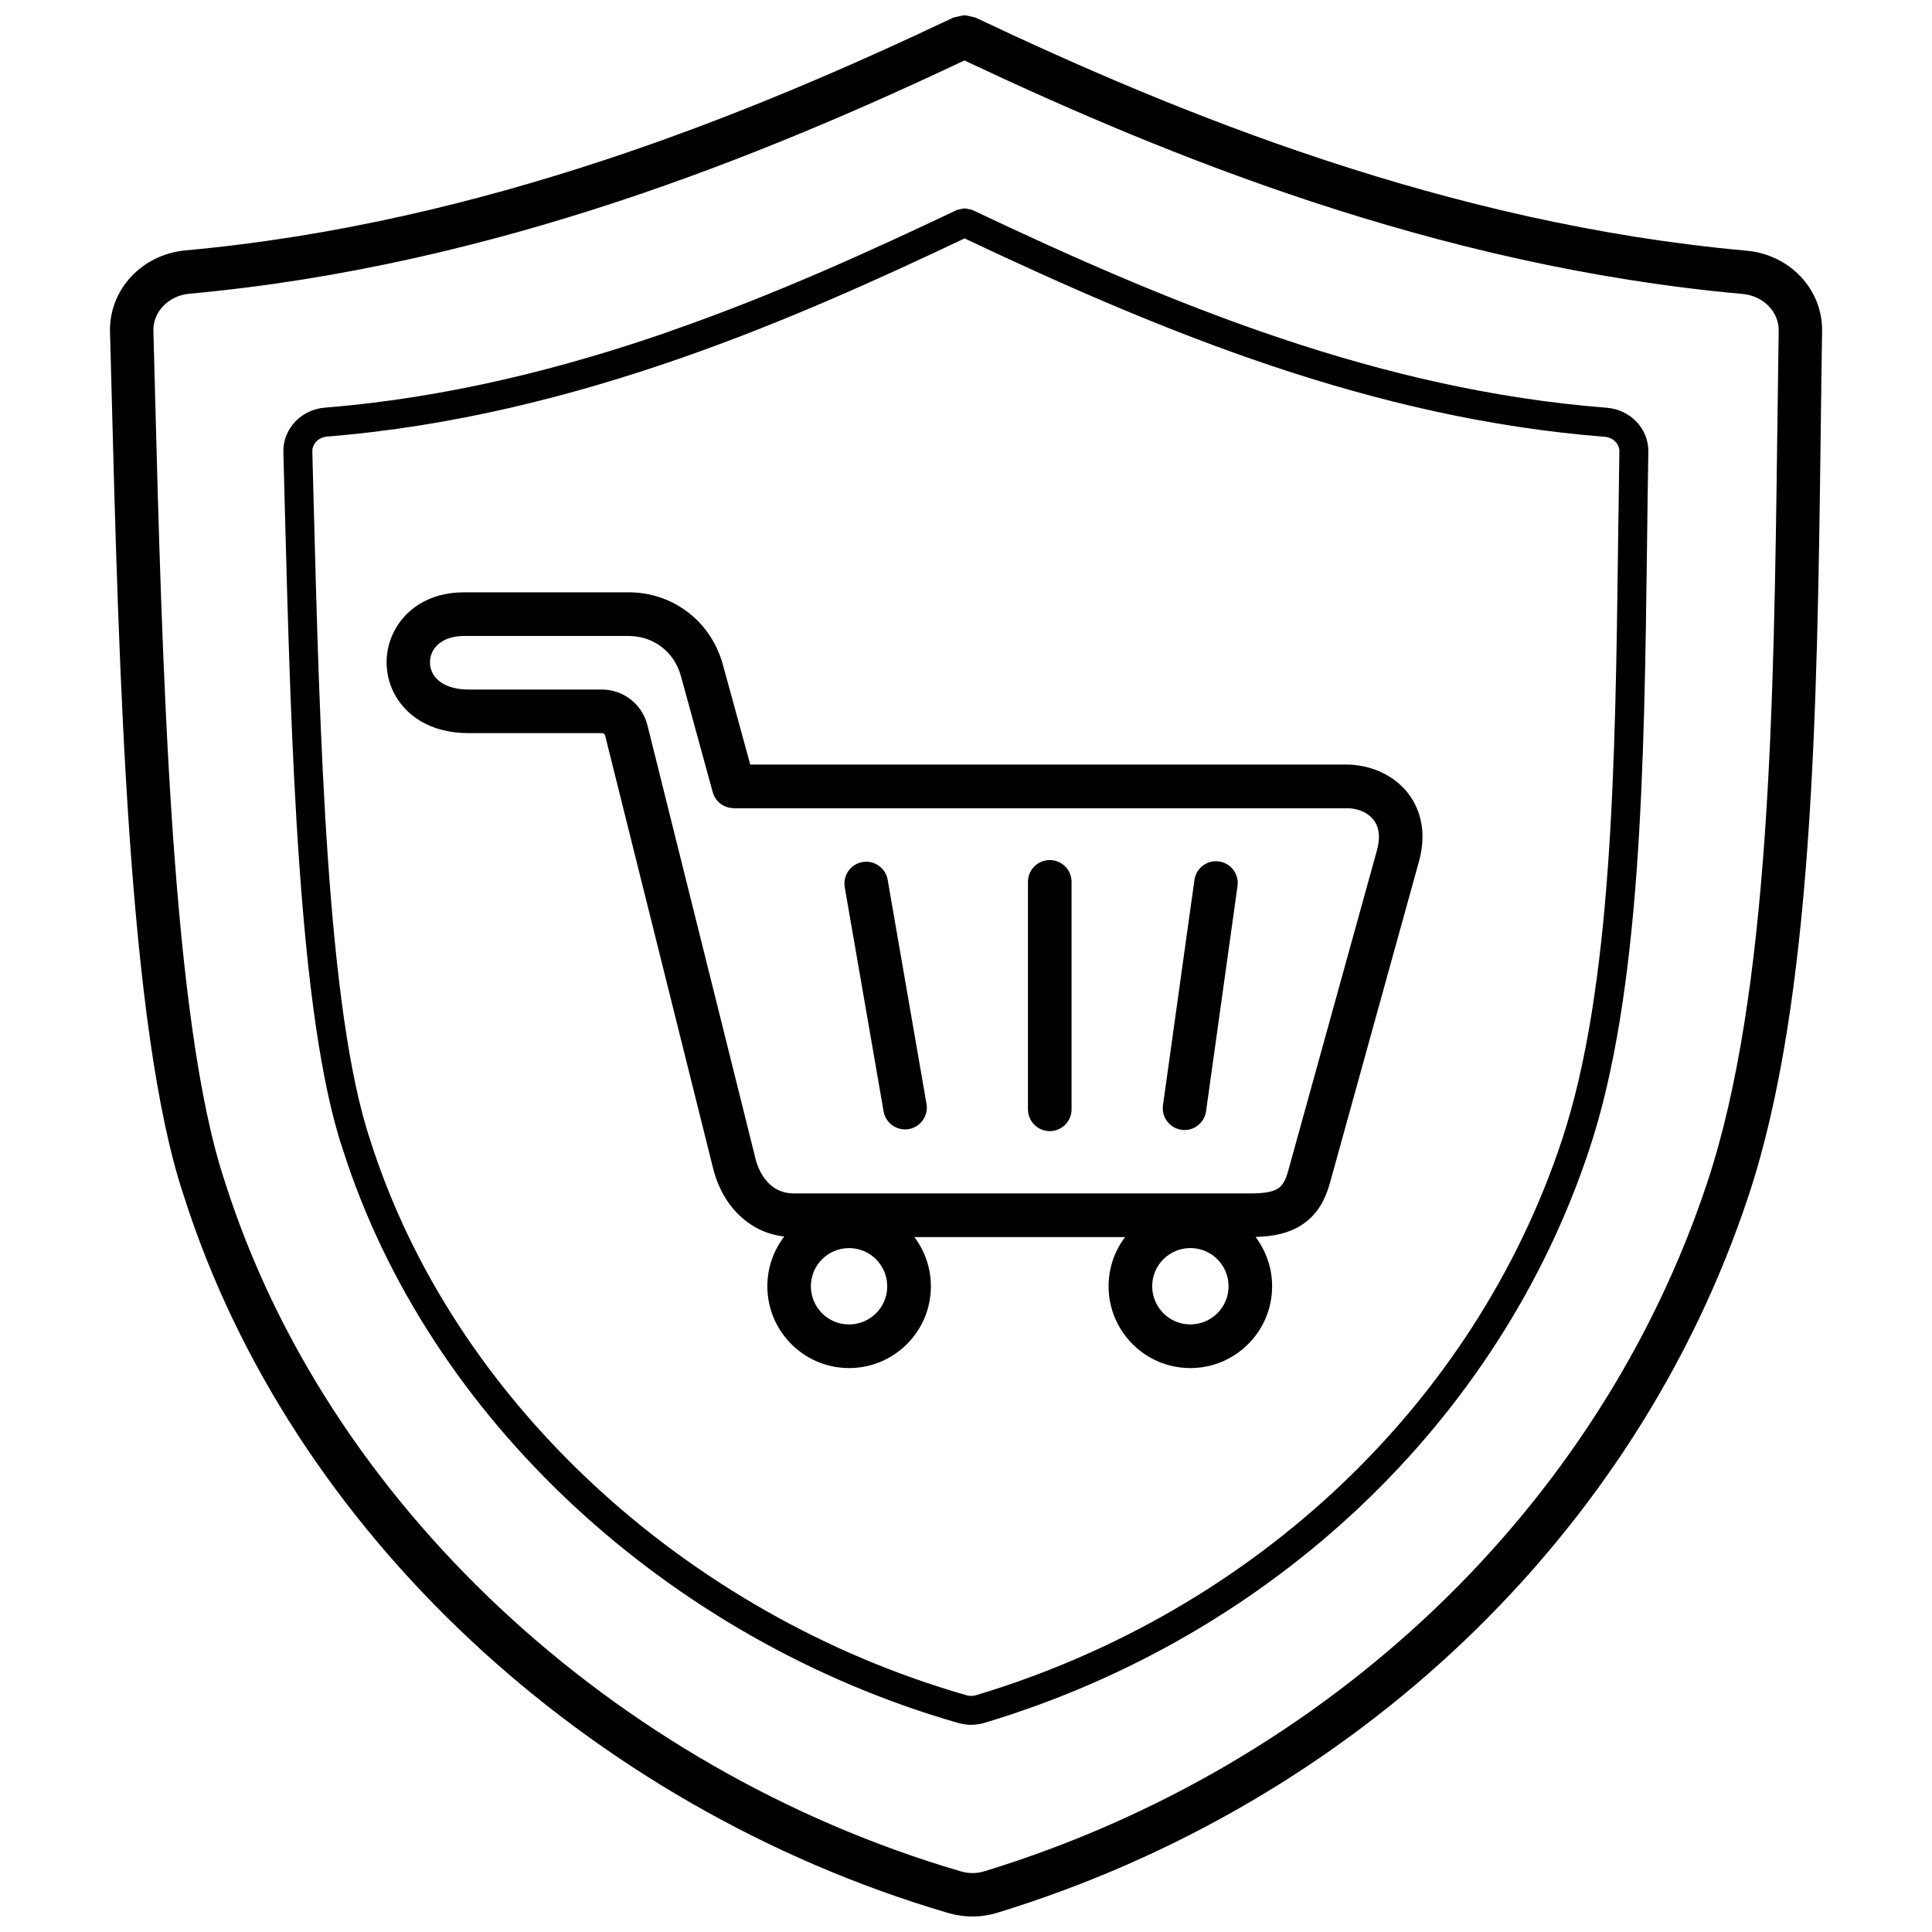 <?xml version="1.0" encoding="UTF-8"?>
<!-- Uploaded to: SVG Repo, www.svgrepo.com, Generator: SVG Repo Mixer Tools -->
<svg width="800px" height="800px" version="1.1" viewBox="144 144 512 512" xmlns="http://www.w3.org/2000/svg">
 <defs>
  <clipPath id="a">
   <path d="m173 148.09h454v503.81h-454z"/>
  </clipPath>
 </defs>
 <g clip-path="url(#a)">
  <path d="m476.74 471.82c2.746 3.633 4.383 8.16 4.383 13.066 0 5.977-2.426 11.406-6.352 15.316-3.926 3.926-9.34 6.352-15.316 6.352-5.977 0-11.406-2.426-15.316-6.352-3.926-3.926-6.352-9.34-6.352-15.316 0-4.891 1.621-9.422 4.367-13.039h-55.828c2.734 3.633 4.367 8.148 4.367 13.039 0 5.977-2.426 11.406-6.352 15.316-3.926 3.926-9.34 6.352-15.316 6.352-5.977 0-11.406-2.426-15.316-6.352-3.926-3.926-6.352-9.34-6.352-15.316 0-4.957 1.66-9.527 4.477-13.188-4.531-0.523-8.375-2.414-11.457-5.215-3.848-3.473-6.379-8.309-7.547-13.496h-0.012l-28.438-114c-0.055-0.242-0.176-0.43-0.309-0.535-0.133-0.105-0.336-0.16-0.59-0.16h-35.258c-10.332 0-16.938-4.797-19.953-10.91-1.207-2.453-1.809-5.133-1.824-7.828 0-2.652 0.578-5.293 1.754-7.746 2.906-6.098 9.289-10.84 18.828-10.84h43.566c5.898 0 11.352 1.93 15.734 5.293 4.383 3.363 7.664 8.148 9.234 13.855l7.262 26.496h157.95c1.996 0 4.035 0.281 6.004 0.832 3.871 1.07 7.383 3.191 9.945 6.258 2.641 3.164 4.25 7.223 4.25 12.09 0 2.023-0.293 4.223-0.953 6.578l-23.586 85.164c-1.473 5.32-3.953 8.898-7.758 11.27-3.231 2.012-7.102 2.867-11.914 3zm-16.203-94.613c0.441-3.148 3.352-5.359 6.5-4.918 3.148 0.441 5.359 3.352 4.918 6.5l-8.336 59.703c-0.441 3.148-3.352 5.359-6.5 4.918-3.148-0.441-5.359-3.352-4.918-6.5zm-44.117 0.496c0-3.191 2.586-5.777 5.777-5.777 3.191 0 5.777 2.586 5.777 5.777v60.277c0 3.191-2.586 5.777-5.777 5.777-3.191 0-5.777-2.586-5.777-5.777zm-48.555 1.406c-0.535-3.137 1.582-6.125 4.719-6.66 3.137-0.535 6.125 1.582 6.66 4.719l10.293 59.395c0.535 3.137-1.582 6.125-4.719 6.66-3.137 0.535-6.125-1.582-6.66-4.719zm132.89-20.918h-162.33v-0.027c-2.531 0-4.852-1.676-5.547-4.25l-8.43-30.758c-0.871-3.203-2.695-5.871-5.121-7.719-2.398-1.836-5.426-2.894-8.738-2.894h-43.566c-4.488 0-7.316 1.863-8.457 4.25-0.414 0.871-0.629 1.824-0.617 2.773 0 0.926 0.215 1.848 0.645 2.719 1.234 2.492 4.356 4.449 9.621 4.449h35.258c2.856 0 5.535 0.965 7.68 2.641 2.144 1.676 3.727 4.035 4.422 6.809-0.012 0 26.066 104.53 28.438 114.05h-0.012l0.027 0.133c0.672 3.016 2.035 5.75 4.062 7.57 1.582 1.434 3.684 2.332 6.273 2.332h121.08c3.336 0 5.707-0.348 7.184-1.258 1.18-0.738 2.051-2.172 2.707-4.543l23.586-85.164c0.348-1.246 0.508-2.414 0.508-3.512 0-1.969-0.59-3.539-1.543-4.676-1.031-1.234-2.508-2.106-4.168-2.559-0.898-0.242-1.891-0.375-2.934-0.375zm-124.59 119.53c-1.836-1.836-4.356-2.961-7.156-2.961-2.801 0-5.32 1.141-7.156 2.961-1.836 1.836-2.961 4.356-2.961 7.156 0 2.789 1.141 5.32 2.961 7.156 1.836 1.836 4.356 2.961 7.156 2.961 2.789 0 5.32-1.141 7.156-2.961 1.836-1.836 2.961-4.356 2.961-7.156 0-2.801-1.141-5.32-2.961-7.156zm23.414-317.69c-26.801 12.652-57.707 26.094-91.68 37.336-34.938 11.551-73.184 20.785-113.72 24.473-2.812 0.254-5.266 1.5-6.996 3.336-1.637 1.742-2.602 4.047-2.531 6.512l0.32 12.074c2.023 77.633 4.449 171.28 18.68 213.56l0.027 0.094c13.562 42.617 39.211 81.211 72.676 112.59 34.105 31.988 76.32 56.418 122.1 69.875 1.164 0.348 2.266 0.508 3.324 0.508 1.047 0 2.129-0.188 3.285-0.535 45.551-13.992 86.277-38.102 119.19-69.484 32.848-31.332 57.895-69.93 72.18-112.97 16.672-50.16 17.648-126.7 18.574-199.34 0.105-8.926 0.227-17.785 0.363-26.402 0.039-2.453-0.938-4.731-2.574-6.461-1.73-1.824-4.168-3.043-6.957-3.297-40.715-3.66-79.137-12.891-114.21-24.457-34.121-11.242-65.145-24.727-92.039-37.418zm-95.297 26.359c34.387-11.363 65.531-25.008 92.391-37.738l2.465-0.562h0.898l2.465 0.562c26.949 12.77 58.215 26.441 92.738 37.82 34.43 11.352 72.004 20.398 111.59 23.961 5.707 0.508 10.734 3.043 14.312 6.809 3.66 3.848 5.828 8.98 5.734 14.582-0.148 8.777-0.254 17.543-0.363 26.359-0.938 73.508-1.93 150.95-19.164 202.82-14.902 44.895-40.98 85.098-75.156 117.7-34.172 32.605-76.453 57.625-123.75 72.152-2.211 0.684-4.394 1.02-6.633 1.031-2.227 0.012-4.41-0.309-6.621-0.953-47.52-13.977-91.344-39.332-126.75-72.543-34.805-32.633-61.512-72.875-75.703-117.42-14.754-43.902-17.223-138.52-19.258-216.95l-0.32-12.074c-0.148-5.613 1.996-10.801 5.656-14.688 3.578-3.805 8.617-6.379 14.34-6.902 39.441-3.59 76.855-12.637 111.15-23.977zm95.363 20.785c-21.938 10.387-47.375 22.047-75.477 31.828-28.746 9.996-60.227 18.023-93.473 20.691-1.18 0.094-2.199 0.602-2.906 1.355-0.656 0.695-1.047 1.609-1.02 2.602l0.348 13.32c1.621 61.875 3.551 135.18 15.023 169.23l0.012 0.055c10.961 34.469 31.773 65.68 58.914 90.969 27.66 25.77 61.887 45.363 98.969 56.004 0.508 0.148 0.953 0.215 1.367 0.215 0.402 0 0.844-0.082 1.34-0.227 36.934-11.082 69.953-30.422 96.625-55.695 26.656-25.262 46.973-56.461 58.523-91.277 13.414-40.379 14.18-100.07 14.914-157.83 0.105-8.336 0.215-16.633 0.348-24.766 0.012-0.977-0.375-1.891-1.031-2.574-0.711-0.738-1.73-1.234-2.906-1.328-30.676-2.414-59.863-9.289-88.207-18.789-27.793-9.328-54.691-21.148-81.348-33.758zm-78.008 24.566c28.262-9.836 53.941-21.656 76-32.121l1.621-0.363h0.684l1.688 0.363c26.883 12.746 53.953 24.699 81.801 34.039 27.742 9.301 56.324 16.043 86.371 18.398 3.109 0.242 5.871 1.621 7.852 3.672 2.023 2.106 3.231 4.934 3.176 8.016-0.148 8.215-0.254 16.457-0.348 24.738-0.75 58.348-1.516 118.64-15.305 160.14-11.953 36.062-32.969 68.332-60.508 94.438-27.539 26.105-61.621 46.059-99.719 57.492-1.152 0.348-2.305 0.523-3.512 0.535-1.191 0.012-2.344-0.16-3.496-0.484-38.246-10.961-73.559-31.184-102.11-57.773-28.051-26.133-49.586-58.441-60.977-94.211-11.832-35.125-13.777-109.06-15.41-171.48l-0.348-13.32c-0.082-3.098 1.113-5.938 3.121-8.066 1.969-2.078 4.742-3.473 7.879-3.727 32.551-2.613 63.375-10.465 91.543-20.262zm144.98 245.97c-1.836-1.836-4.356-2.961-7.156-2.961s-5.32 1.141-7.156 2.961c-1.836 1.836-2.961 4.356-2.961 7.156 0 2.789 1.141 5.32 2.961 7.156 1.836 1.836 4.356 2.961 7.156 2.961 2.789 0 5.32-1.141 7.156-2.961 1.836-1.836 2.961-4.356 2.961-7.156s-1.141-5.32-2.961-7.156z"/>
 </g>
</svg>